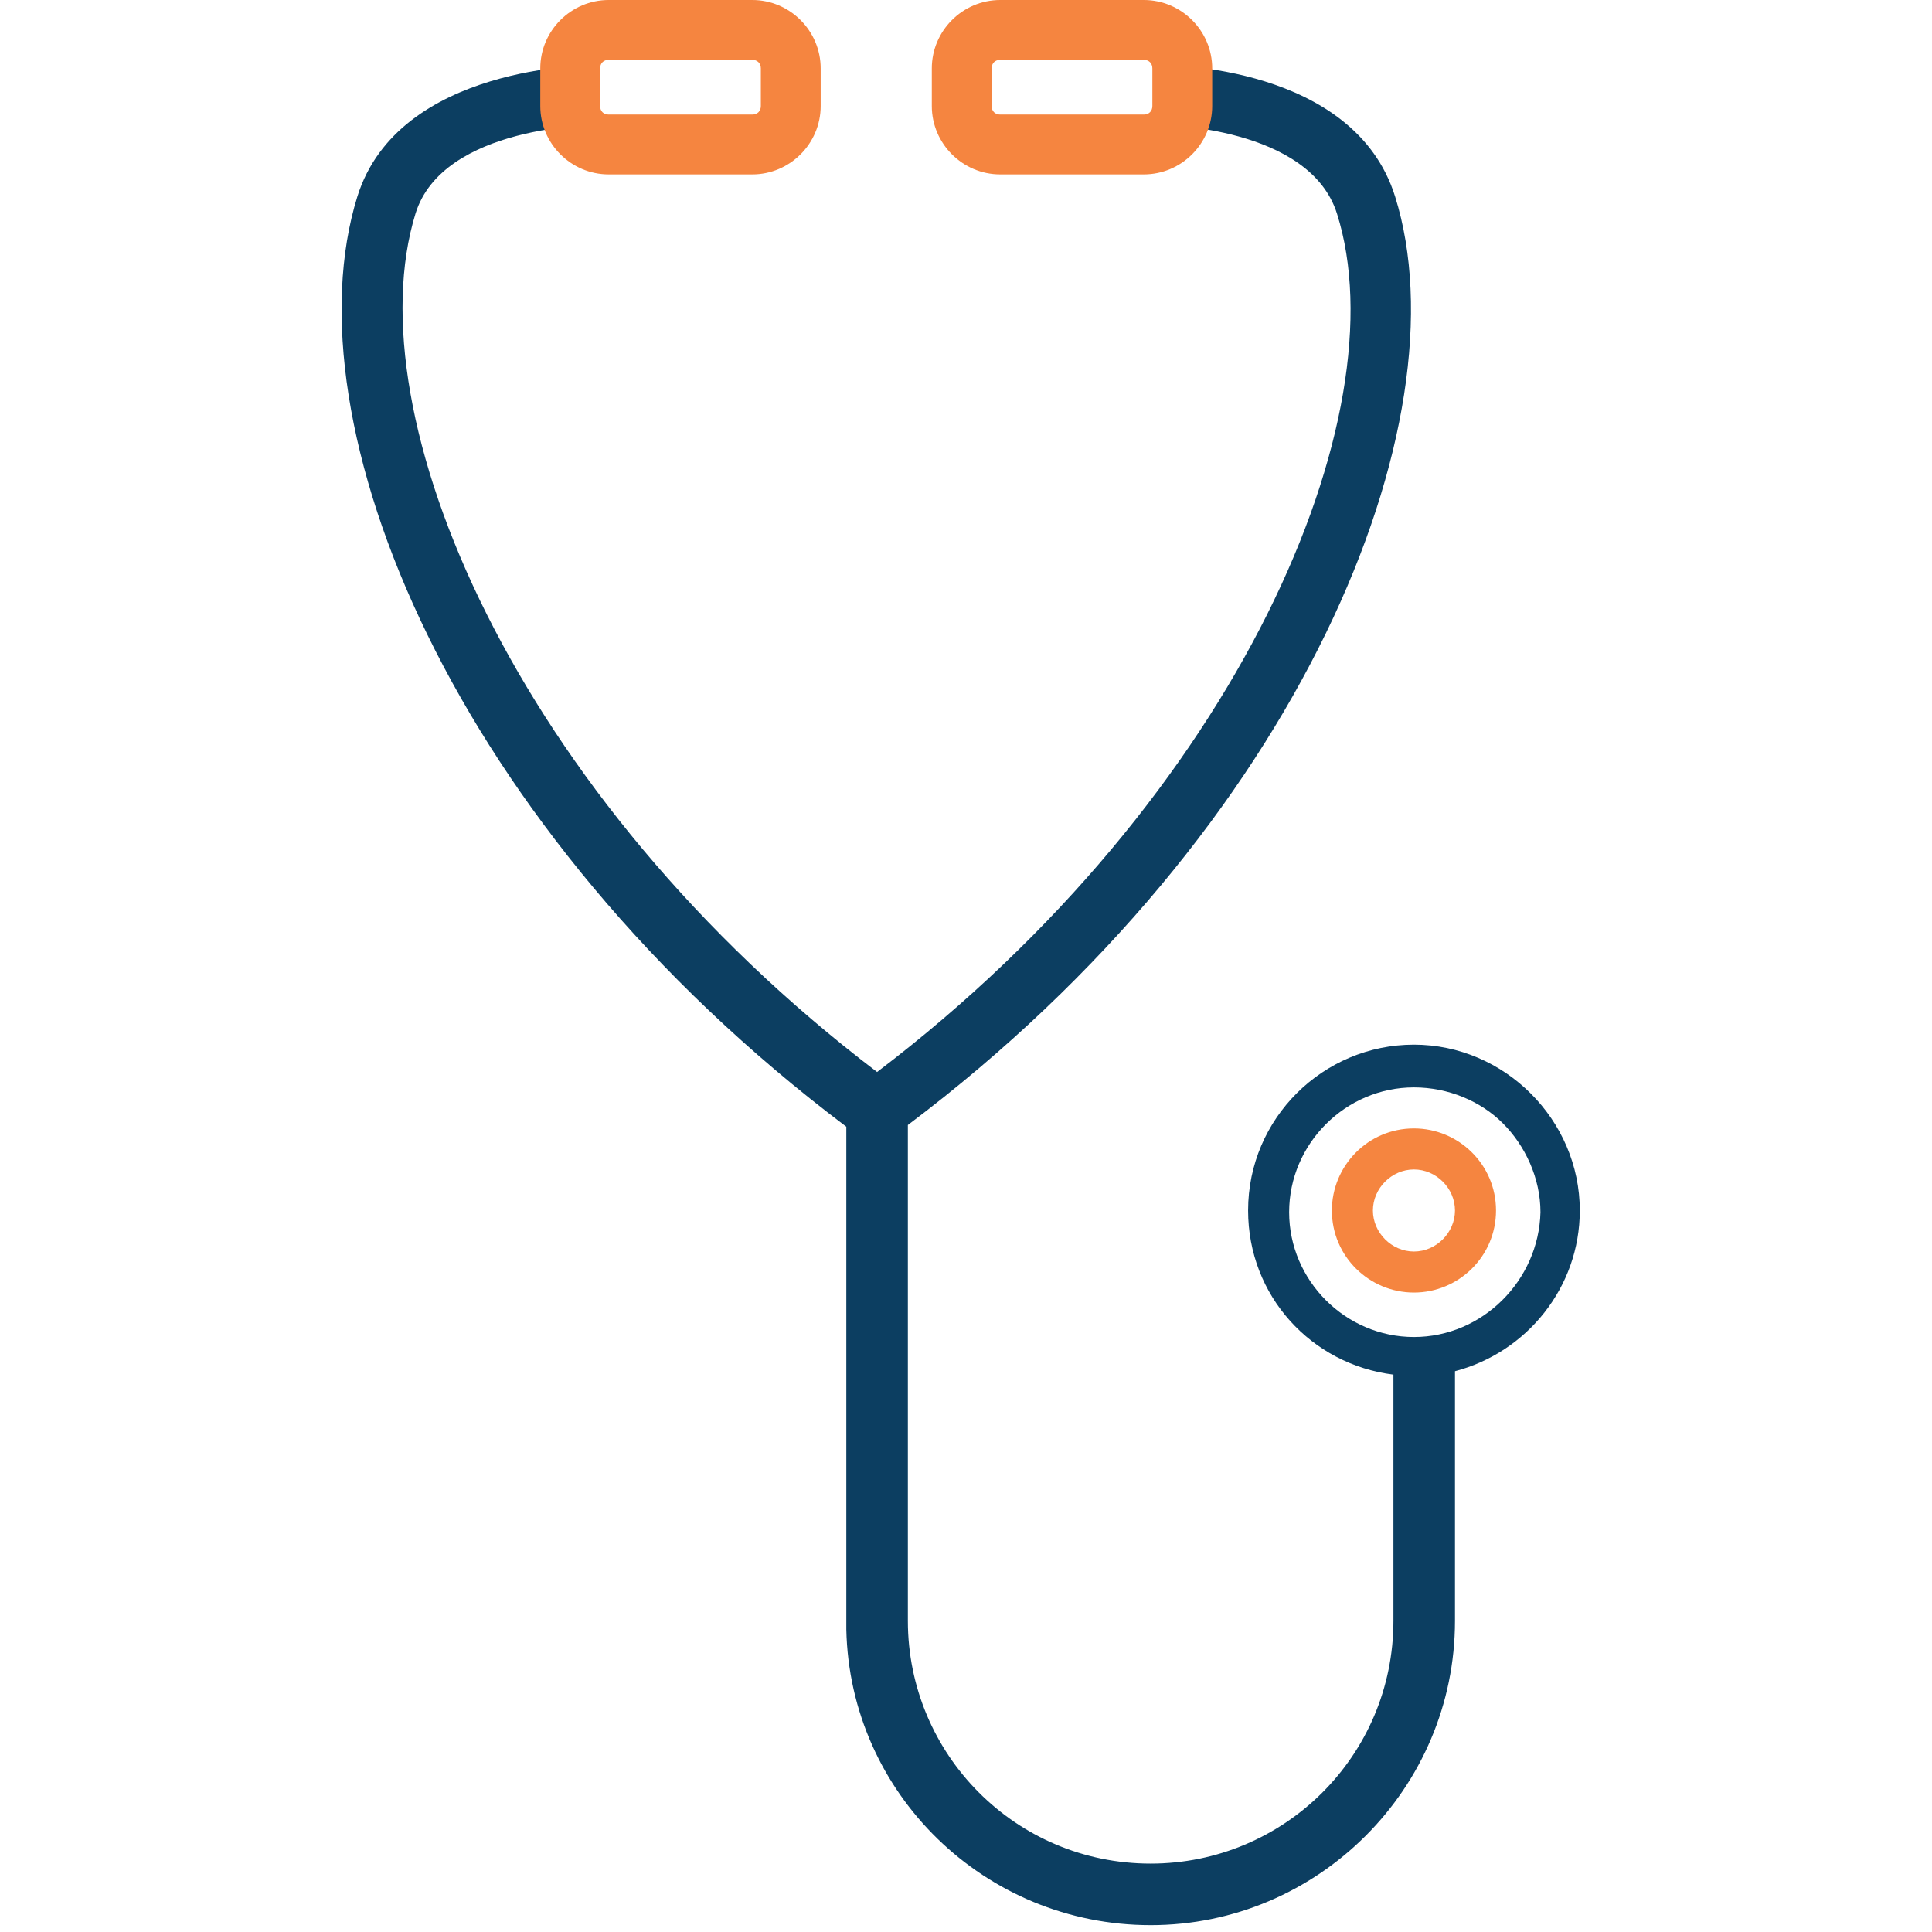 <svg version="1.2" xmlns="http://www.w3.org/2000/svg" viewBox="0 0 113 113" width="113" height="113">
	<title>icon-stethoscope-svg</title>
	<style>
		.s0 { fill: #0c3e61 } 
		.s1 { fill: #f58540 } 
		.s2 { fill: none } 
	</style>
	<g id="stethoscope">
		<path id="Layer" fill-rule="evenodd" class="s0" d="m92.4 70.8c0 4.5-3.1 8.3-7.3 9.4v14.6c0 9.8-8 17.8-17.8 17.8-9.7 0-17.6-7.7-17.8-17.3v-29.4c-23.1-17.4-32.7-41.2-28.6-54.4 2.4-7.7 13.6-7.7 14.1-7.7v3.5c-0.1 0-9.1 0-10.7 5.2-3.6 11.7 5.7 34 27 50.2 21.3-16.2 30.6-38.5 26.9-50.2-1.6-5.1-10.2-5.2-10.4-5.2h-0.5l0.5-3.5c0.5 0 11.4 0 13.8 7.7 4.1 13.1-5.4 36.9-28.5 54.3v29c0 7.8 6.3 14.2 14.2 14.2 7.8 0 14.2-6.3 14.2-14.2v-14.4c-4.8-0.6-8.5-4.6-8.5-9.6 0-5.4 4.4-9.7 9.7-9.7 5.3 0 9.7 4.4 9.7 9.7zm-2.3 0.1c0-2-0.9-3.9-2.2-5.2-1.3-1.3-3.2-2.1-5.2-2.1-4 0-7.3 3.3-7.3 7.3 0 4 3.3 7.3 7.3 7.3 4 0 7.3-3.3 7.4-7.3z"/>
		<path id="Path_85459" fill-rule="evenodd" class="s1" d="m82.7 75.6c-2.6 0-4.8-2.1-4.8-4.8 0-2.6 2.1-4.8 4.8-4.8 2.6 0 4.8 2.1 4.8 4.8 0 2.7-2.2 4.8-4.8 4.8zm0-7.2c-1.3 0-2.4 1.1-2.4 2.4 0 1.3 1.1 2.4 2.4 2.4 1.3 0 2.4-1.1 2.4-2.4 0-1.3-1.1-2.4-2.4-2.4z"/>
		<path id="Path_85461" fill-rule="evenodd" class="s2" d="m82.7 75.6c-2.6 0-4.8-2.1-4.8-4.8 0-2.6 2.1-4.8 4.8-4.8 2.6 0 4.8 2.1 4.8 4.8 0 2.7-2.2 4.8-4.8 4.8zm0-7.2c-1.3 0-2.4 1.1-2.4 2.4 0 1.3 1.1 2.4 2.4 2.4 1.3 0 2.4-1.1 2.4-2.4 0-1.3-1.1-2.4-2.4-2.4z"/>
		<path id="Path_85462" fill-rule="evenodd" class="s1" d="m82.7 75c-2.3 0-4.2-1.9-4.2-4.2 0-2.3 1.9-4.2 4.2-4.2 2.3 0 4.2 1.9 4.2 4.2 0 2.3-1.9 4.2-4.2 4.2zm0-7.2c-1.7 0-3 1.4-3 3 0 1.6 1.4 3 3 3 1.7 0 3-1.4 3-3 0-1.6-1.3-3-3-3z"/>
		<path id="Path_85463" fill-rule="evenodd" class="s1" d="m44 10.2h-8.4c-2.2 0-4-1.8-4-4v-2.2c0-2.2 1.8-4 4-4h8.4c2.2 0 4 1.8 4 4v2.2c0 2.2-1.8 4-4 4zm-8.4-6.7c-0.3 0-0.5 0.2-0.5 0.5v2.2c0 0.3 0.2 0.5 0.5 0.5h8.4c0.3 0 0.5-0.2 0.5-0.5v-2.2c0-0.3-0.2-0.5-0.5-0.5z"/>
		<path id="Path_85464" fill-rule="evenodd" class="s1" d="m66.9 10.2h-8.4c-2.2 0-4-1.8-4-4v-2.2c0-2.2 1.8-4 4-4h8.4c2.2 0 4 1.8 4 4v2.2c0 2.2-1.8 4-4 4zm-8.4-6.7c-0.3 0-0.5 0.2-0.5 0.5v2.2c0 0.3 0.2 0.5 0.5 0.5h8.4c0.3 0 0.5-0.2 0.5-0.5v-2.2c0-0.3-0.2-0.5-0.5-0.5z"/>
	</g>
</svg>